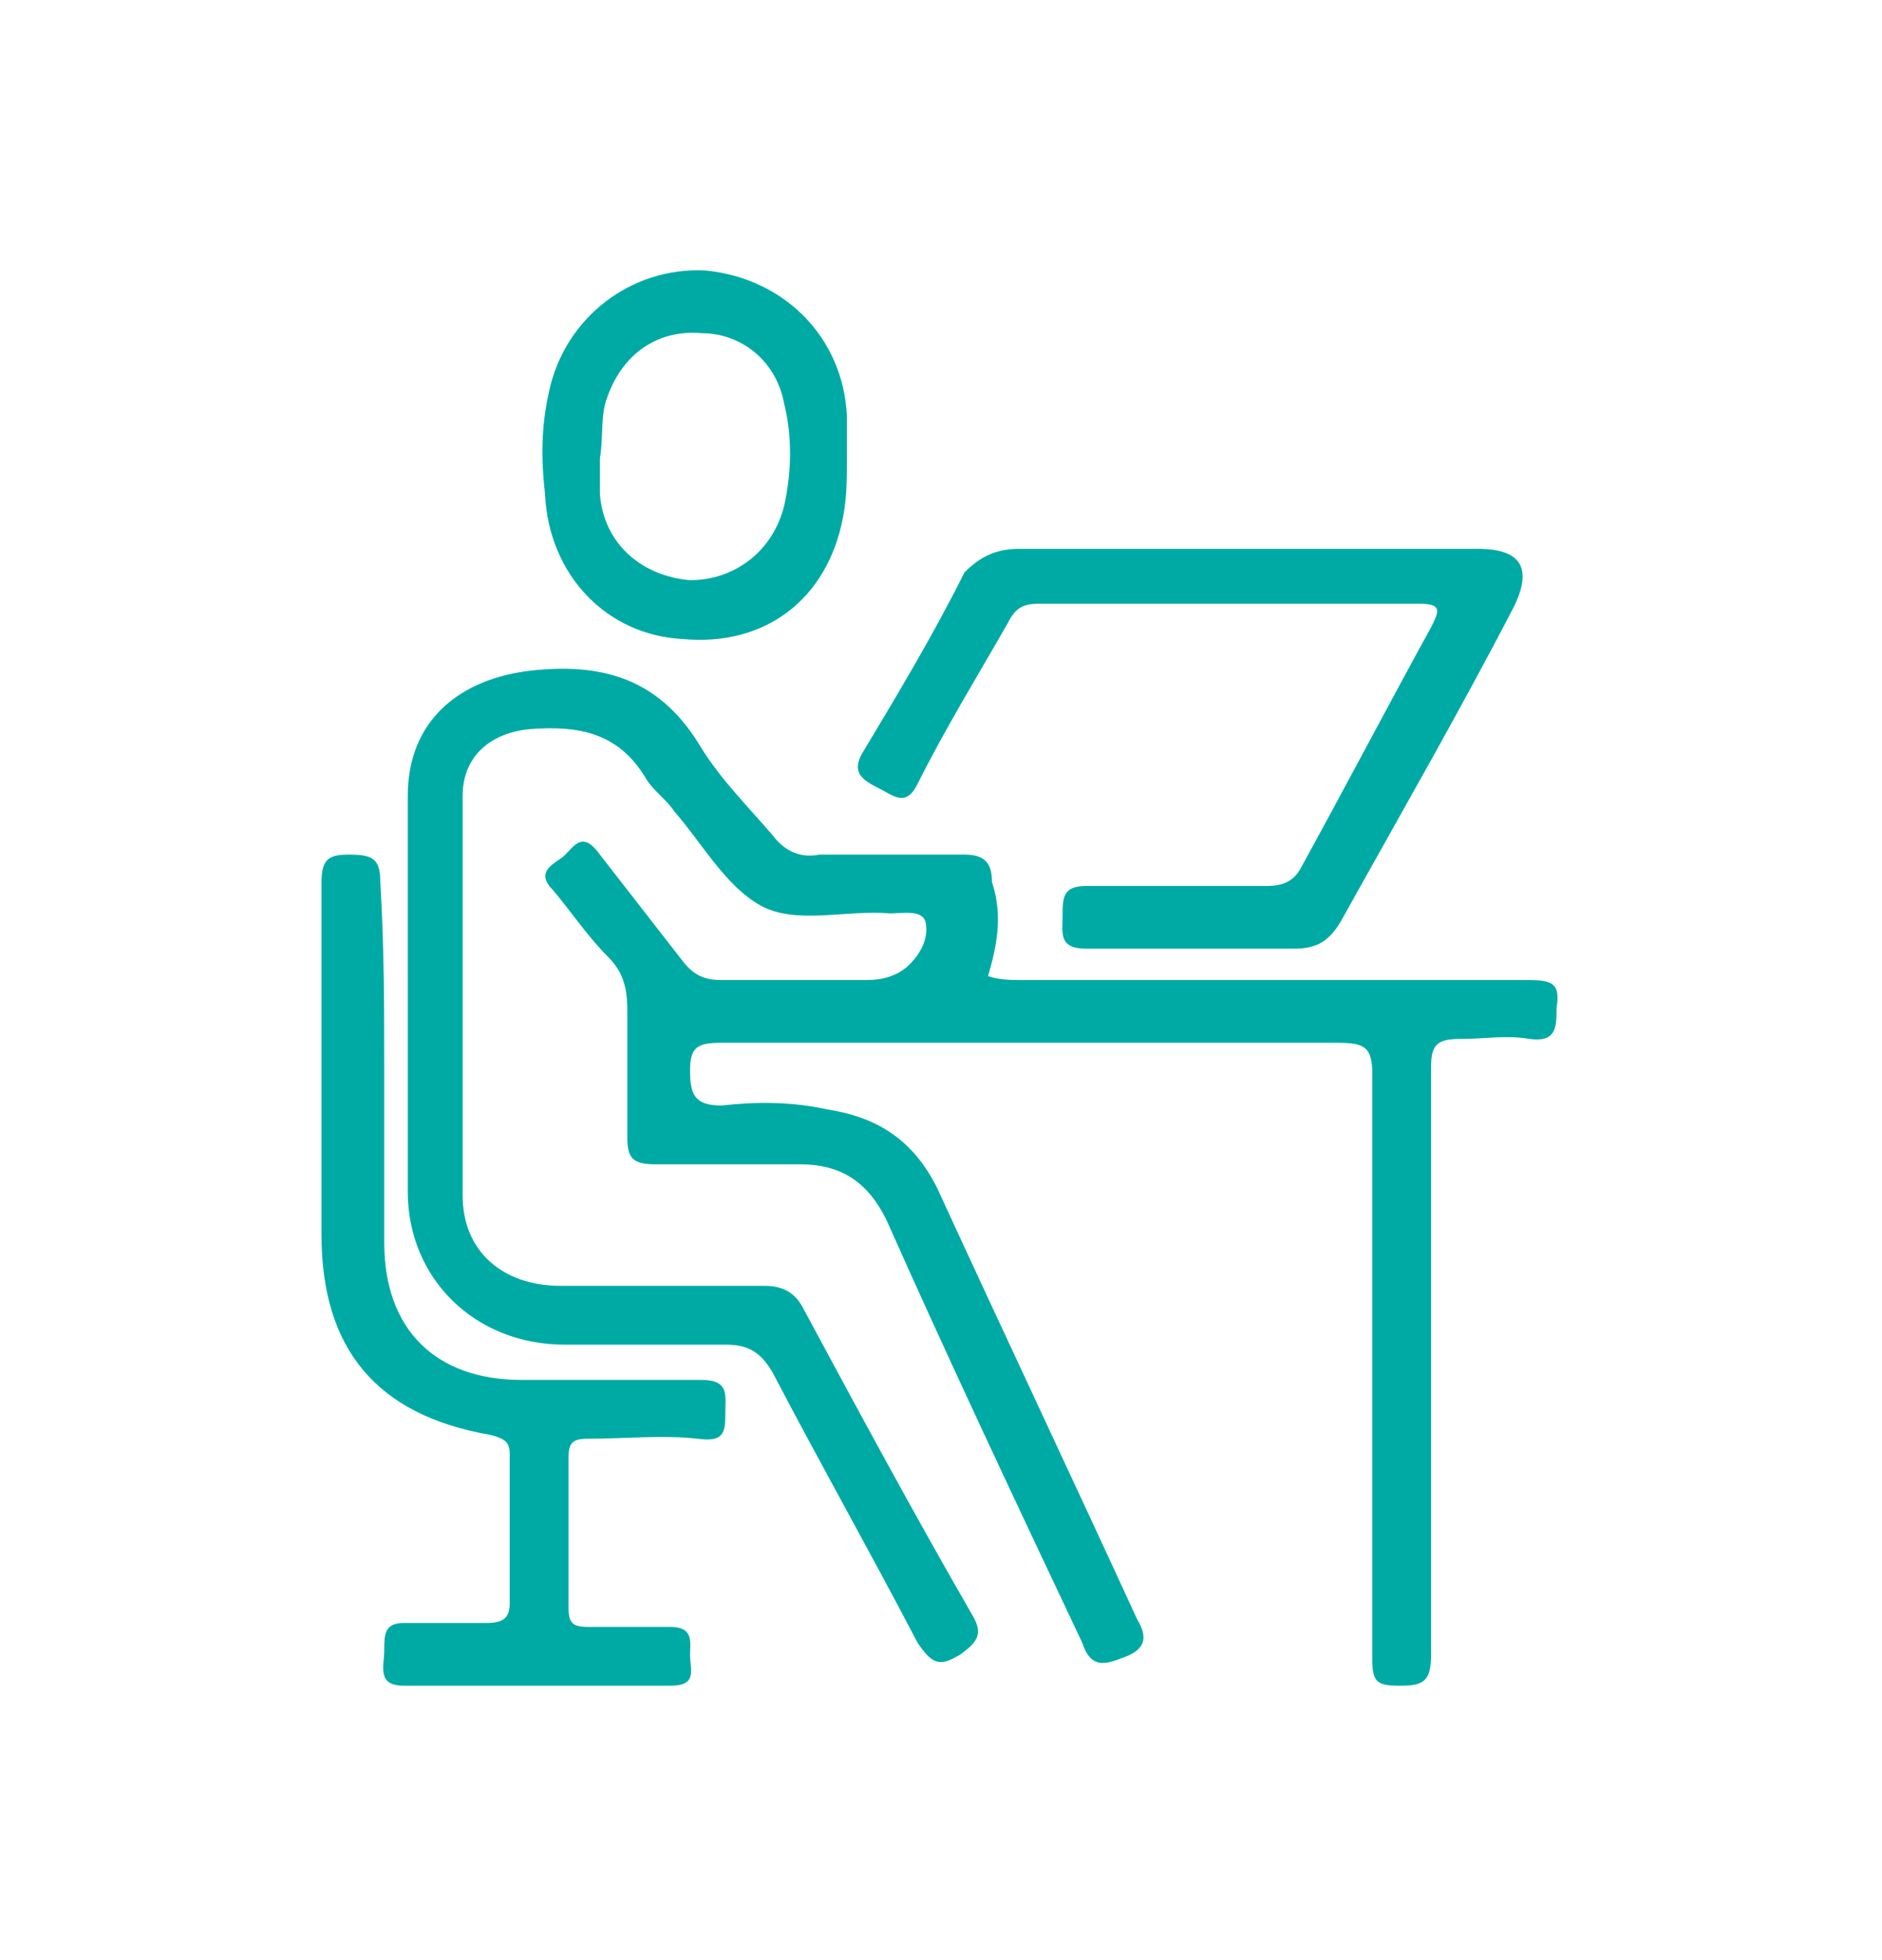 <?xml version="1.0" encoding="utf-8"?>
<!-- Generator: Adobe Illustrator 28.0.0, SVG Export Plug-In . SVG Version: 6.00 Build 0)  -->
<svg version="1.1" id="Capa_1" xmlns="http://www.w3.org/2000/svg" xmlns:xlink="http://www.w3.org/1999/xlink" x="0px" y="0px"
	 viewBox="0 0 48 50" style="enable-background:new 0 0 48 50;" xml:space="preserve">
<style type="text/css">
	.st0{fill-rule:evenodd;clip-rule:evenodd;fill:#00AAA4;}
	.st1{fill:#00AAA4;}
</style>
<g>
	<g>
		<path class="st0" d="M25.2,24.9c0.3,0.1,0.6,0.1,0.9,0.1c4.3,0,8.6,0,12.9,0c0.6,0,0.8,0.1,0.7,0.7c0,0.5,0,0.9-0.7,0.8
			c-0.6-0.1-1.1,0-1.7,0c-0.6,0-0.8,0.1-0.8,0.7c0,3.2,0,6.4,0,9.6c0,1.8,0,3.6,0,5.4c0,0.7-0.2,0.8-0.8,0.8c-0.6,0-0.7-0.1-0.7-0.7
			c0-5,0-10,0-14.9c0-0.7-0.2-0.8-0.9-0.8c-5.2,0-10.4,0-15.7,0c-0.6,0-0.8,0.1-0.8,0.7c0,0.6,0.1,0.9,0.8,0.9
			c0.9-0.1,1.8-0.1,2.7,0.1c1.3,0.2,2.2,0.8,2.8,2c1.7,3.7,3.4,7.3,5.1,11c0.3,0.5,0.2,0.8-0.4,1c-0.5,0.2-0.8,0.2-1-0.4
			c-1.7-3.6-3.4-7.2-5-10.8c-0.5-1-1.2-1.4-2.2-1.4c-1.2,0-2.5,0-3.7,0c-0.6,0-0.7-0.2-0.7-0.7c0-1.1,0-2.1,0-3.2
			c0-0.6-0.1-1-0.5-1.4c-0.5-0.5-0.9-1.1-1.4-1.7c-0.4-0.4-0.1-0.6,0.2-0.8c0.3-0.2,0.5-0.8,1-0.1c0.7,0.9,1.4,1.8,2.1,2.7
			c0.3,0.4,0.6,0.5,1,0.5c1.2,0,2.5,0,3.7,0c0.4,0,0.8-0.1,1.1-0.4c0.3-0.3,0.5-0.7,0.4-1.1c-0.1-0.3-0.6-0.2-0.9-0.2
			c-1.1-0.1-2.4,0.3-3.3-0.2c-0.9-0.5-1.5-1.6-2.2-2.4c-0.2-0.3-0.5-0.5-0.7-0.8c-0.7-1.2-1.7-1.4-3-1.3c-1,0.1-1.7,0.7-1.7,1.7
			c0,3.4,0,6.8,0,10.2c0,1.4,1,2.3,2.5,2.3c1.7,0,3.4,0,5.2,0c0.5,0,0.8,0.2,1,0.6c1.4,2.6,2.8,5.2,4.3,7.8c0.3,0.5,0.1,0.7-0.3,1
			c-0.5,0.3-0.7,0.3-1.1-0.3c-1.2-2.3-2.5-4.6-3.7-6.9c-0.3-0.5-0.6-0.7-1.2-0.7c-1.4,0-2.7,0-4.1,0c-2.3,0-4-1.7-4-3.9
			c0-3.4,0-6.7,0-10.1c0-1.9,1.3-3,3.2-3.2c1.9-0.2,3.3,0.3,4.3,2c0.5,0.8,1.2,1.5,1.8,2.2c0.3,0.4,0.7,0.6,1.2,0.5
			c1.2,0,2.5,0,3.7,0c0.5,0,0.7,0.2,0.7,0.7C25.6,23.4,25.4,24.2,25.2,24.9z"/>
		<path class="st0" d="M31.9,14c1.9,0,3.9,0,5.8,0c1.1,0,1.4,0.5,0.9,1.5c-1.4,2.7-2.9,5.3-4.4,8c-0.3,0.5-0.6,0.7-1.2,0.7
			c-1.8,0-3.5,0-5.3,0c-0.7,0-0.6-0.4-0.6-0.8c0-0.5,0-0.8,0.6-0.8c1.5,0,3,0,4.6,0c0.4,0,0.7-0.1,0.9-0.5c1.1-2,2.2-4.1,3.3-6.1
			c0.2-0.4,0.3-0.6-0.3-0.6c-3.2,0-6.5,0-9.7,0c-0.4,0-0.6,0.1-0.8,0.5c-0.8,1.4-1.6,2.7-2.3,4.1c-0.3,0.6-0.6,0.3-1,0.1
			c-0.4-0.2-0.7-0.4-0.4-0.9c0.9-1.5,1.8-3,2.6-4.6C25,14.2,25.4,14,26,14C28,14,29.9,14,31.9,14z"/>
		<path class="st0" d="M9.8,27.3c0,1.5,0,2.9,0,4.4c0,2.2,1.3,3.5,3.5,3.5c1.5,0,3,0,4.6,0c0.7,0,0.6,0.4,0.6,0.8
			c0,0.5,0,0.8-0.7,0.7c-0.9-0.1-1.9,0-2.8,0c-0.4,0-0.5,0.1-0.5,0.5c0,1.3,0,2.5,0,3.8c0,0.4,0.1,0.5,0.5,0.5c0.7,0,1.4,0,2.1,0
			c0.6,0,0.5,0.4,0.5,0.7c0,0.4,0.2,0.8-0.5,0.8c-2.3,0-4.5,0-6.8,0c-0.7,0-0.5-0.5-0.5-0.9c0-0.4,0-0.7,0.5-0.7c0.7,0,1.4,0,2.1,0
			c0.4,0,0.6-0.1,0.6-0.5c0-1.2,0-2.5,0-3.8c0-0.3-0.1-0.4-0.5-0.5c-2.9-0.5-4.3-2.2-4.3-5.1c0-3,0-6,0-9c0-0.6,0.2-0.7,0.7-0.7
			c0.6,0,0.8,0.1,0.8,0.7C9.8,24.2,9.8,25.7,9.8,27.3z"/>
		<path class="st0" d="M21.6,11.7c0,0.5,0,1-0.1,1.5c-0.4,2.1-2,3.3-4.1,3.1c-1.9-0.1-3.4-1.6-3.5-3.7c-0.1-0.9-0.1-1.7,0.1-2.6
			c0.4-1.9,2.1-3.2,4-3.1c2,0.2,3.5,1.7,3.6,3.7C21.6,11,21.6,11.3,21.6,11.7C21.6,11.7,21.6,11.7,21.6,11.7z M15.3,11.7
			c0,0.2,0,0.6,0,0.9c0.1,1.3,1.1,2.1,2.3,2.2c1.1,0,2.1-0.7,2.4-1.9c0.2-0.9,0.2-1.8,0-2.6c-0.2-1.1-1.1-1.8-2.1-1.8
			c-1.1-0.1-2,0.5-2.4,1.6C15.3,10.6,15.4,11.1,15.3,11.7z"/>
	</g>
</g>
</svg>

